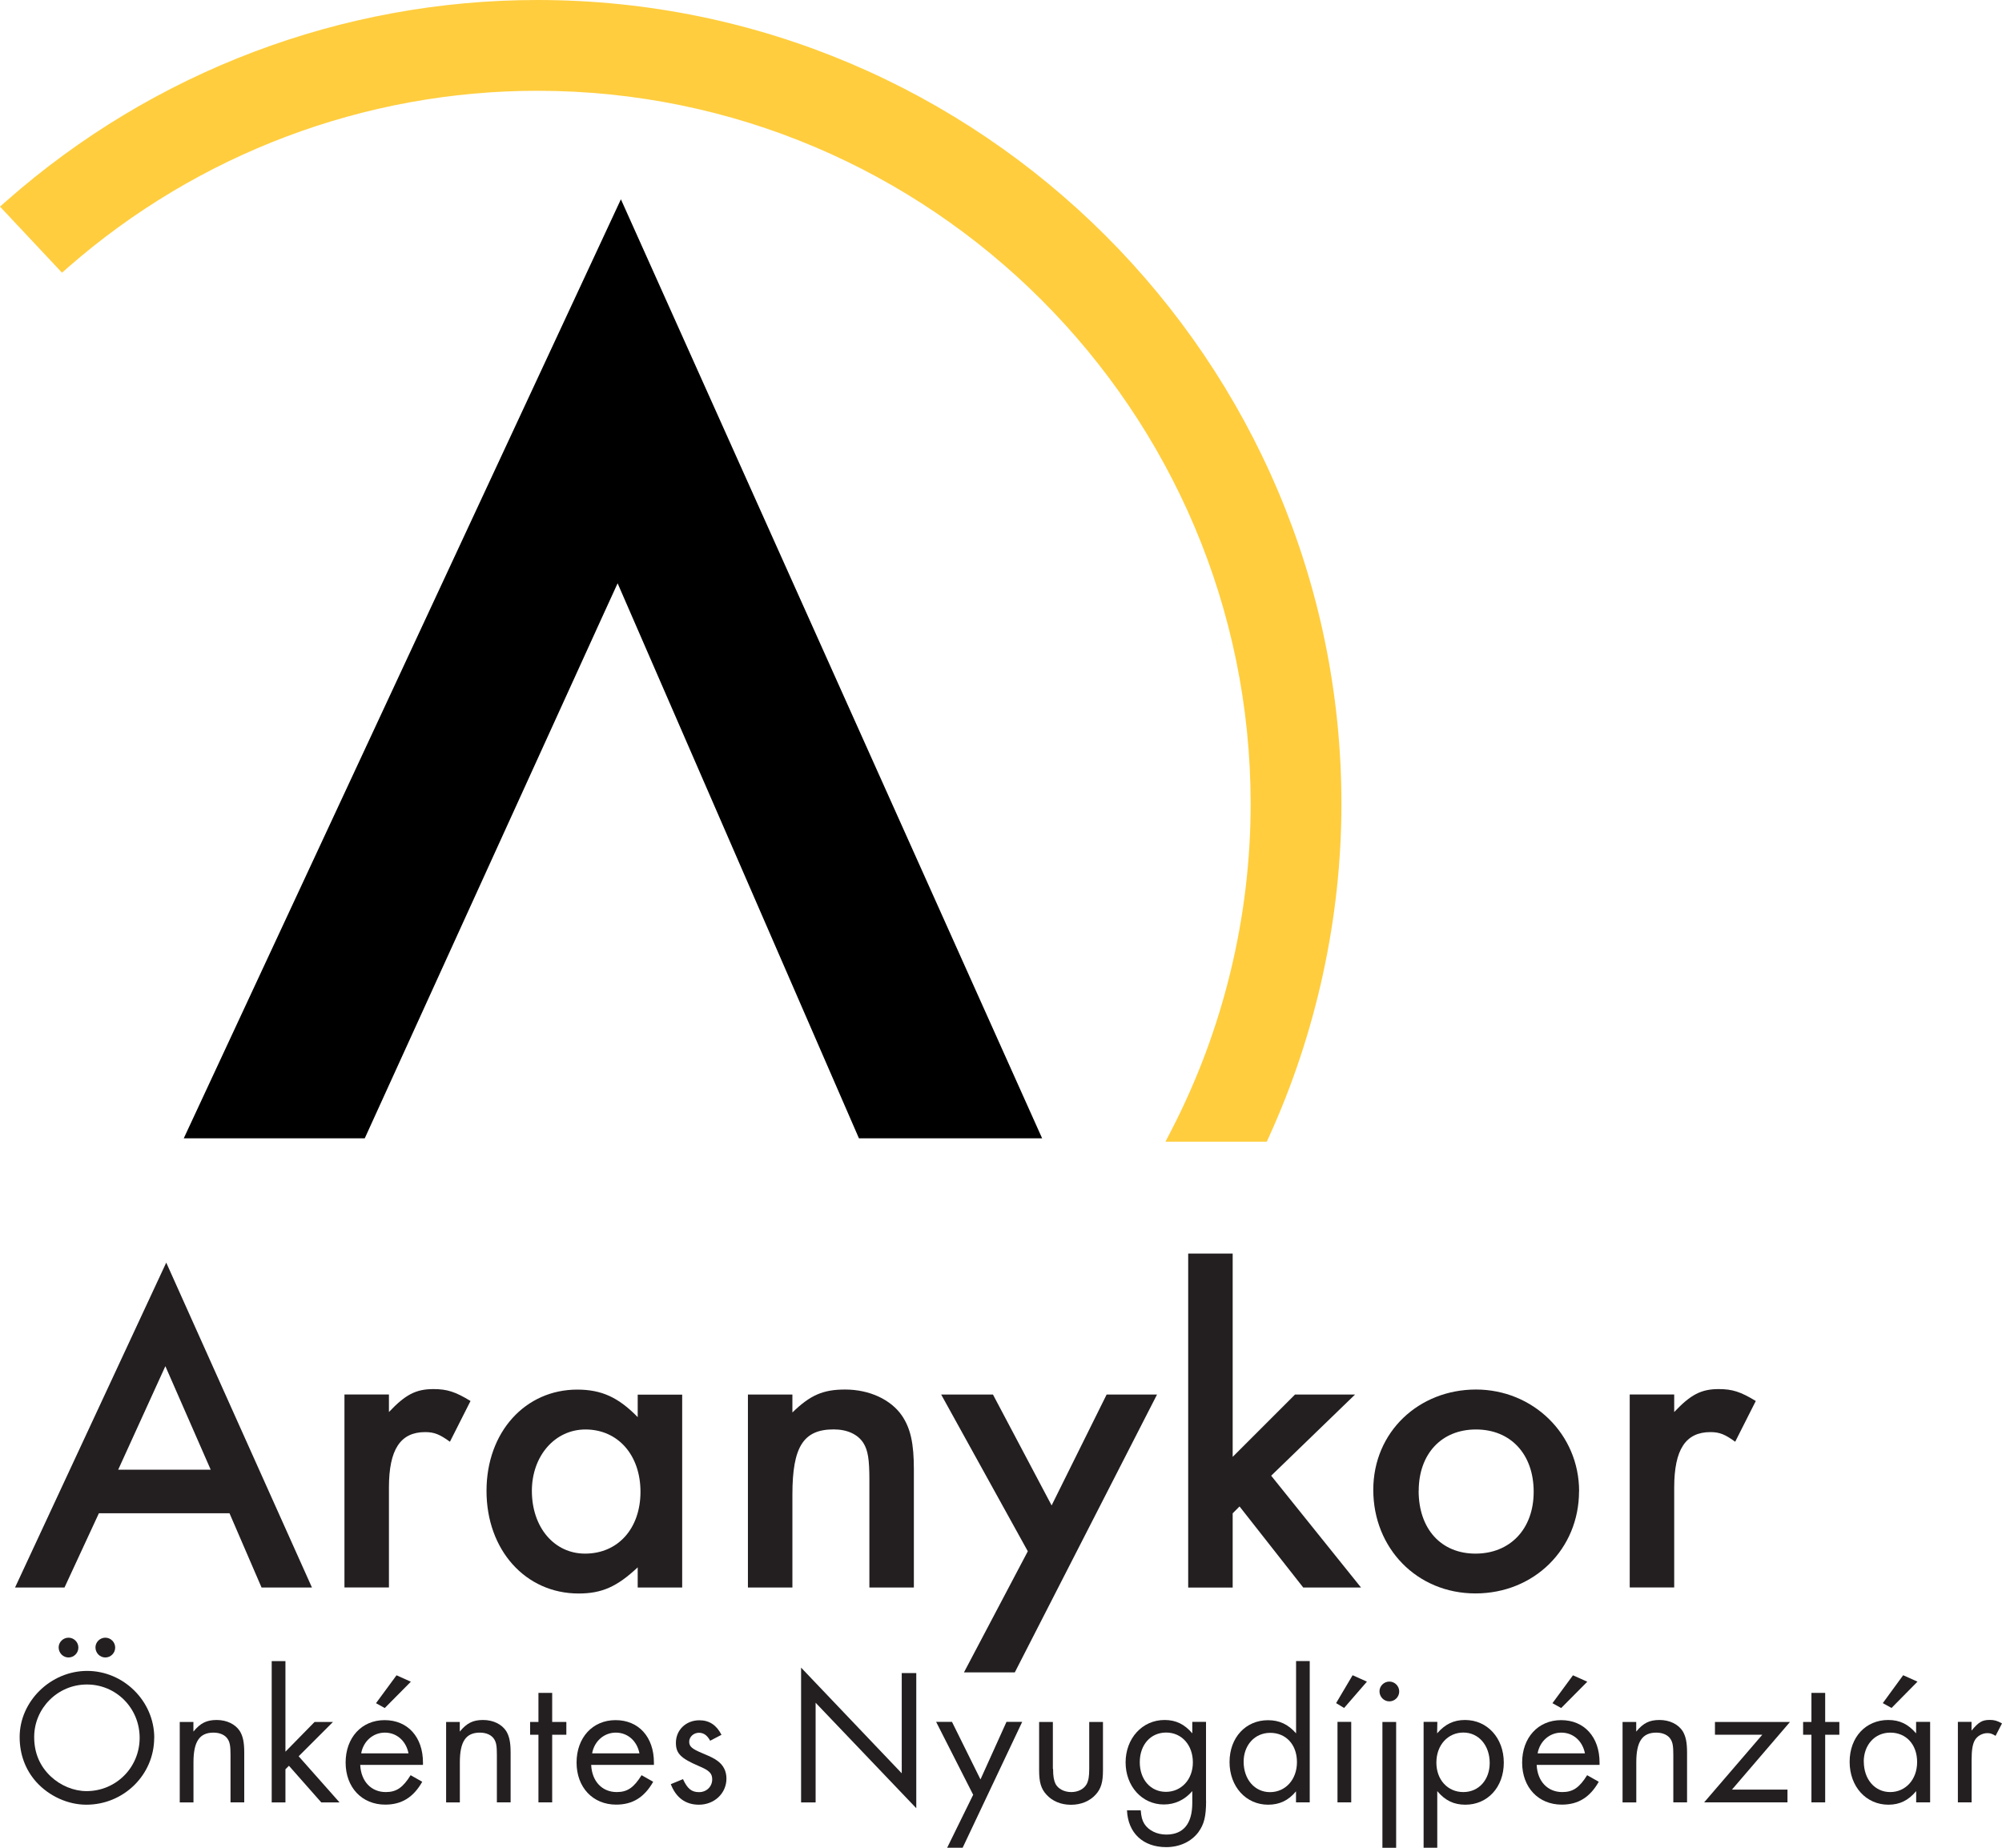 <?xml version="1.0" encoding="UTF-8"?>
<svg id="Layer_2" data-name="Layer 2" xmlns="http://www.w3.org/2000/svg" viewBox="0 0 274.1 253.01">
  <defs>
    <style>
      .cls-1 {
        fill: #ffcd3e;
      }

      .cls-2 {
        fill: #231f20;
      }
    </style>
  </defs>
  <g id="Layer_1-2" data-name="Layer 1">
    <g>
      <path class="cls-2" d="M13.54,207.21l-4.71,10.17H2.06l20.7-44.49,19.95,44.49h-6.9l-4.39-10.17H13.54Zm9.1-20.14l-6.46,14.18h12.67l-6.21-14.18Z"/>
      <path class="cls-2" d="M53.25,190.96v2.39c2.26-2.39,3.7-3.14,6.09-3.14,1.88,0,3.01,.37,5.08,1.63l-2.82,5.58c-1.38-1-2.13-1.32-3.39-1.32-3.39,0-4.96,2.38-4.96,7.59v13.68h-6.09v-26.42h6.09Z"/>
      <path class="cls-2" d="M93.4,190.96v26.42h-6.09v-2.76c-2.82,2.64-4.89,3.58-8.09,3.58-7.28,0-12.61-5.96-12.61-14.05s5.33-13.87,12.42-13.87c3.33,0,5.65,1.07,8.28,3.77v-3.08h6.09Zm-20.58,13.18c0,5.02,3.07,8.6,7.28,8.6,4.52,0,7.59-3.45,7.59-8.47s-3.08-8.53-7.53-8.53c-4.2,0-7.34,3.64-7.34,8.41Z"/>
      <path class="cls-2" d="M21.11,237.96c0,5.07-4.17,9.16-9.29,9.16-2.52,0-5.1-1.17-6.85-3.11-1.49-1.67-2.28-3.77-2.28-6.16,0-4.89,4.25-9.05,9.24-9.05s9.19,4.14,9.19,9.16Zm-16.43-.11c0,2.18,.77,3.98,2.26,5.39,1.35,1.27,3.16,2.02,4.91,2.02,4.04,0,7.27-3.24,7.27-7.3s-3.21-7.3-7.22-7.3-7.22,3.26-7.22,7.19Zm6.05-12.24c0,.74-.61,1.35-1.35,1.35s-1.35-.61-1.35-1.38c0-.72,.61-1.33,1.35-1.33s1.35,.61,1.35,1.35Zm5.04,0c0,.74-.61,1.35-1.35,1.35s-1.35-.61-1.35-1.38c0-.72,.61-1.33,1.35-1.33s1.35,.61,1.35,1.35Z"/>
      <path class="cls-2" d="M26.48,235.78v1.33c.96-1.17,1.81-1.59,3.19-1.59s2.55,.58,3.16,1.51c.42,.69,.61,1.51,.61,2.95v6.82h-1.88v-6.5c0-1.17-.08-1.7-.37-2.15-.34-.56-1.06-.9-1.96-.9-1.91,0-2.74,1.22-2.74,4.06v5.5h-1.88v-11.02h1.88Z"/>
      <path class="cls-2" d="M39.09,239.85l3.98-4.06h2.52l-4.7,4.7,5.6,6.32h-2.5l-4.43-5.02-.48,.48v4.54h-1.88v-19.35h1.88v12.4Z"/>
      <path class="cls-2" d="M49.32,241.68c.11,2.26,1.51,3.71,3.5,3.71,1.46,0,2.34-.61,3.4-2.31l1.59,.9c-1.22,2.15-2.84,3.13-5.07,3.13-3.19,0-5.42-2.36-5.42-5.76s2.18-5.81,5.34-5.81,5.25,2.31,5.25,5.81v.32h-8.6Zm6.61-1.59c-.34-1.72-1.62-2.84-3.24-2.84s-2.95,1.19-3.24,2.84h6.48Zm-3.26-6.21l-1.19-.66,2.81-3.82,1.96,.88-3.58,3.61Z"/>
      <path class="cls-2" d="M62.95,235.78v1.33c.96-1.17,1.81-1.59,3.19-1.59s2.55,.58,3.16,1.51c.42,.69,.61,1.51,.61,2.95v6.82h-1.88v-6.5c0-1.17-.08-1.7-.37-2.15-.34-.56-1.06-.9-1.96-.9-1.91,0-2.74,1.22-2.74,4.06v5.5h-1.88v-11.02h1.88Z"/>
      <path class="cls-2" d="M75.6,246.8h-1.88v-9.26h-1.14v-1.75h1.14v-3.98h1.88v3.98h1.94v1.75h-1.94v9.26Z"/>
      <path class="cls-2" d="M80.94,241.68c.11,2.26,1.51,3.71,3.5,3.71,1.46,0,2.34-.61,3.4-2.31l1.59,.9c-1.22,2.15-2.84,3.13-5.07,3.13-3.19,0-5.42-2.36-5.42-5.76s2.18-5.81,5.34-5.81,5.25,2.31,5.25,5.81v.32h-8.6Zm6.61-1.59c-.34-1.72-1.62-2.84-3.24-2.84s-2.95,1.19-3.24,2.84h6.48Z"/>
      <path class="cls-2" d="M97.23,238.36c-.4-.74-.88-1.09-1.54-1.09-.72,0-1.33,.56-1.33,1.22s.37,.98,1.78,1.57c1.25,.53,1.59,.69,2.1,1.06,.8,.58,1.22,1.41,1.22,2.42,0,2.02-1.65,3.58-3.77,3.58-1.83,0-3.13-.96-3.85-2.81l1.67-.69c.61,1.33,1.19,1.78,2.2,1.78s1.8-.74,1.8-1.75c0-.82-.4-1.22-1.78-1.8-2.55-1.09-3.19-1.75-3.19-3.21,0-1.75,1.38-3.08,3.21-3.08,1.35,0,2.34,.64,3.03,1.99l-1.57,.82Z"/>
      <polygon points="117.6 155.87 142.68 155.87 85.01 27.29 25.16 155.87 49.94 155.87 82.46 84.46 84.56 79.87 117.6 155.87"/>
      <path class="cls-1" d="M73.57,0C46.82,0,21.02,9.77,.9,27.5l-.9,.79,8.49,9.05,.84-.74C27.15,21.02,49.96,12.43,73.57,12.43c53.85,0,97.66,43.81,97.66,97.66,0,15.45-3.73,30.85-10.79,44.55l-.87,1.69h13.87l.31-.68c6.48-14.23,9.91-29.98,9.91-45.57C183.66,49.38,134.27,0,73.57,0Z"/>
      <path class="cls-2" d="M108.49,190.96v2.45c2.45-2.38,4.2-3.14,7.22-3.14,3.33,0,6.27,1.38,7.78,3.58,1.19,1.76,1.63,3.83,1.63,7.34v16.19h-6.09v-14.75c0-2.76-.19-4.02-.81-5.02-.75-1.19-2.2-1.88-4.08-1.88-4.14,0-5.65,2.38-5.65,8.91v12.74h-6.09v-26.42h6.09Z"/>
      <path class="cls-2" d="M128.86,190.96h7.09l8.03,15.18,7.53-15.18h6.9l-19.47,38.04h-6.96l8.74-16.58-11.86-21.46Z"/>
      <path class="cls-2" d="M168.77,199.49l8.53-8.53h8.22l-11.48,11.11,12.3,15.31h-7.91l-8.72-11.1-.94,.94v10.17h-6.09v-45.74h6.09v27.86Z"/>
      <path class="cls-2" d="M216.19,204.2c0,7.91-6.15,13.99-14.18,13.99s-13.99-6.21-13.99-14.18,6.27-13.74,14.06-13.74,14.12,6.09,14.12,13.93Zm-21.96-.06c0,5.21,3.07,8.6,7.78,8.6s7.97-3.33,7.97-8.47-3.14-8.53-7.9-8.53-7.84,3.39-7.84,8.41Z"/>
      <path class="cls-2" d="M229.22,190.96v2.39c2.26-2.39,3.7-3.14,6.09-3.14,1.88,0,3.01,.37,5.08,1.63l-2.82,5.58c-1.38-1-2.13-1.32-3.39-1.32-3.39,0-4.96,2.38-4.96,7.59v13.68h-6.09v-26.42h6.09Z"/>
      <path class="cls-2" d="M109.68,228.35l13.78,14.47v-13.72h1.99v18.5l-13.78-14.44v13.65h-1.99v-18.45Z"/>
      <path class="cls-2" d="M128.16,235.78h2.18l3.9,7.88,3.56-7.88h2.15l-8.15,17.23h-2.12l3.56-7.25-5.07-9.98Z"/>
      <path class="cls-2" d="M144.18,242.21c0,1.03,.11,1.59,.34,2.07,.37,.69,1.2,1.11,2.15,1.11s1.75-.42,2.12-1.11c.24-.48,.34-1.03,.34-2.07v-6.42h1.88v6.64c0,1.62-.27,2.52-1.01,3.32-.8,.88-1.99,1.38-3.37,1.38s-2.55-.5-3.35-1.38c-.74-.8-1.01-1.7-1.01-3.32v-6.64h1.88v6.42Z"/>
      <path class="cls-2" d="M165.13,246.56c0,2.18-.27,3.24-1.06,4.33-.98,1.3-2.57,2.04-4.41,2.04-3.16,0-5.23-1.94-5.36-5.04h1.88c.08,.9,.19,1.35,.5,1.86,.58,.9,1.72,1.46,3,1.46,2.34,0,3.56-1.49,3.56-4.33v-1.62c-1.06,1.22-2.39,1.83-3.9,1.83-2.97,0-5.23-2.49-5.23-5.76s2.26-5.81,5.34-5.81c1.54,0,2.73,.58,3.79,1.83v-1.57h1.88v10.78Zm-9.08-5.26c0,2.39,1.49,4.06,3.58,4.06s3.69-1.67,3.69-4.03-1.51-4.09-3.66-4.09-3.61,1.7-3.61,4.06Z"/>
      <path class="cls-2" d="M179.32,227.45v19.35h-1.88v-1.51c-1.03,1.25-2.26,1.83-3.82,1.83-3.02,0-5.28-2.47-5.28-5.84s2.23-5.73,5.26-5.73c1.57,0,2.76,.56,3.85,1.8v-9.9h1.88Zm-9.05,13.78c0,2.42,1.51,4.17,3.61,4.17s3.69-1.7,3.69-4.11-1.51-4.01-3.66-4.01-3.64,1.72-3.64,3.95Z"/>
      <path class="cls-2" d="M184.02,233.87l-1.09-.66,2.26-3.82,1.96,.88-3.13,3.61Zm.98,12.93h-1.88v-11.02h1.88v11.02Z"/>
      <path class="cls-2" d="M191.57,231.62c0,.74-.61,1.35-1.35,1.35s-1.35-.61-1.35-1.38c0-.72,.61-1.33,1.35-1.33s1.35,.61,1.35,1.35Zm-.42,21.4h-1.88v-17.23h1.88v17.23Z"/>
      <path class="cls-2" d="M194.91,253.01v-17.23h1.88l-.03,1.57c1.11-1.27,2.28-1.83,3.82-1.83,3.05,0,5.31,2.47,5.31,5.84s-2.23,5.76-5.26,5.76c-1.57,0-2.76-.56-3.85-1.86v7.75h-1.88Zm1.75-11.65c0,2.34,1.54,4.03,3.69,4.03s3.61-1.72,3.61-3.98c0-2.42-1.51-4.17-3.61-4.17s-3.69,1.7-3.69,4.11Z"/>
      <path class="cls-2" d="M210.39,241.68c.11,2.26,1.51,3.71,3.51,3.71,1.46,0,2.34-.61,3.4-2.31l1.59,.9c-1.22,2.15-2.84,3.13-5.07,3.13-3.19,0-5.42-2.36-5.42-5.76s2.18-5.81,5.34-5.81,5.26,2.31,5.26,5.81v.32h-8.6Zm6.61-1.59c-.34-1.72-1.62-2.84-3.24-2.84s-2.95,1.19-3.24,2.84h6.48Zm-3.26-6.21l-1.19-.66,2.81-3.82,1.96,.88-3.58,3.61Z"/>
      <path class="cls-2" d="M224.02,235.78v1.33c.96-1.17,1.81-1.59,3.19-1.59s2.55,.58,3.16,1.51c.42,.69,.61,1.51,.61,2.95v6.82h-1.88v-6.5c0-1.17-.08-1.7-.37-2.15-.34-.56-1.06-.9-1.96-.9-1.91,0-2.74,1.22-2.74,4.06v5.5h-1.88v-11.02h1.88Z"/>
      <path class="cls-2" d="M244.73,245.05v1.75h-11.41l7.96-9.26h-6.48v-1.75h10.27l-7.94,9.26h7.59Z"/>
      <path class="cls-2" d="M249.89,246.8h-1.88v-9.26h-1.14v-1.75h1.14v-3.98h1.88v3.98h1.94v1.75h-1.94v9.26Z"/>
      <path class="cls-2" d="M264.26,235.78v11.02h-1.91v-1.54c-1.06,1.27-2.26,1.86-3.8,1.86-3.05,0-5.31-2.47-5.31-5.87s2.23-5.73,5.28-5.73c1.57,0,2.73,.56,3.82,1.83v-1.57h1.91Zm-9.08,5.44c0,2.42,1.51,4.17,3.61,4.17s3.69-1.7,3.69-4.11-1.51-4.03-3.67-4.03-3.64,1.72-3.64,3.98Zm3.79-7.35l-1.19-.66,2.79-3.82,1.96,.88-3.56,3.61Z"/>
      <path class="cls-2" d="M269.93,235.78v1.19c.98-1.17,1.46-1.46,2.5-1.46,.61,0,1.01,.11,1.67,.48l-.88,1.7c-.48-.29-.72-.37-1.11-.37-.72,0-1.43,.4-1.75,1.01-.29,.53-.42,1.33-.42,2.66v5.81h-1.88v-11.02h1.88Z"/>
    </g>
  </g>
</svg>